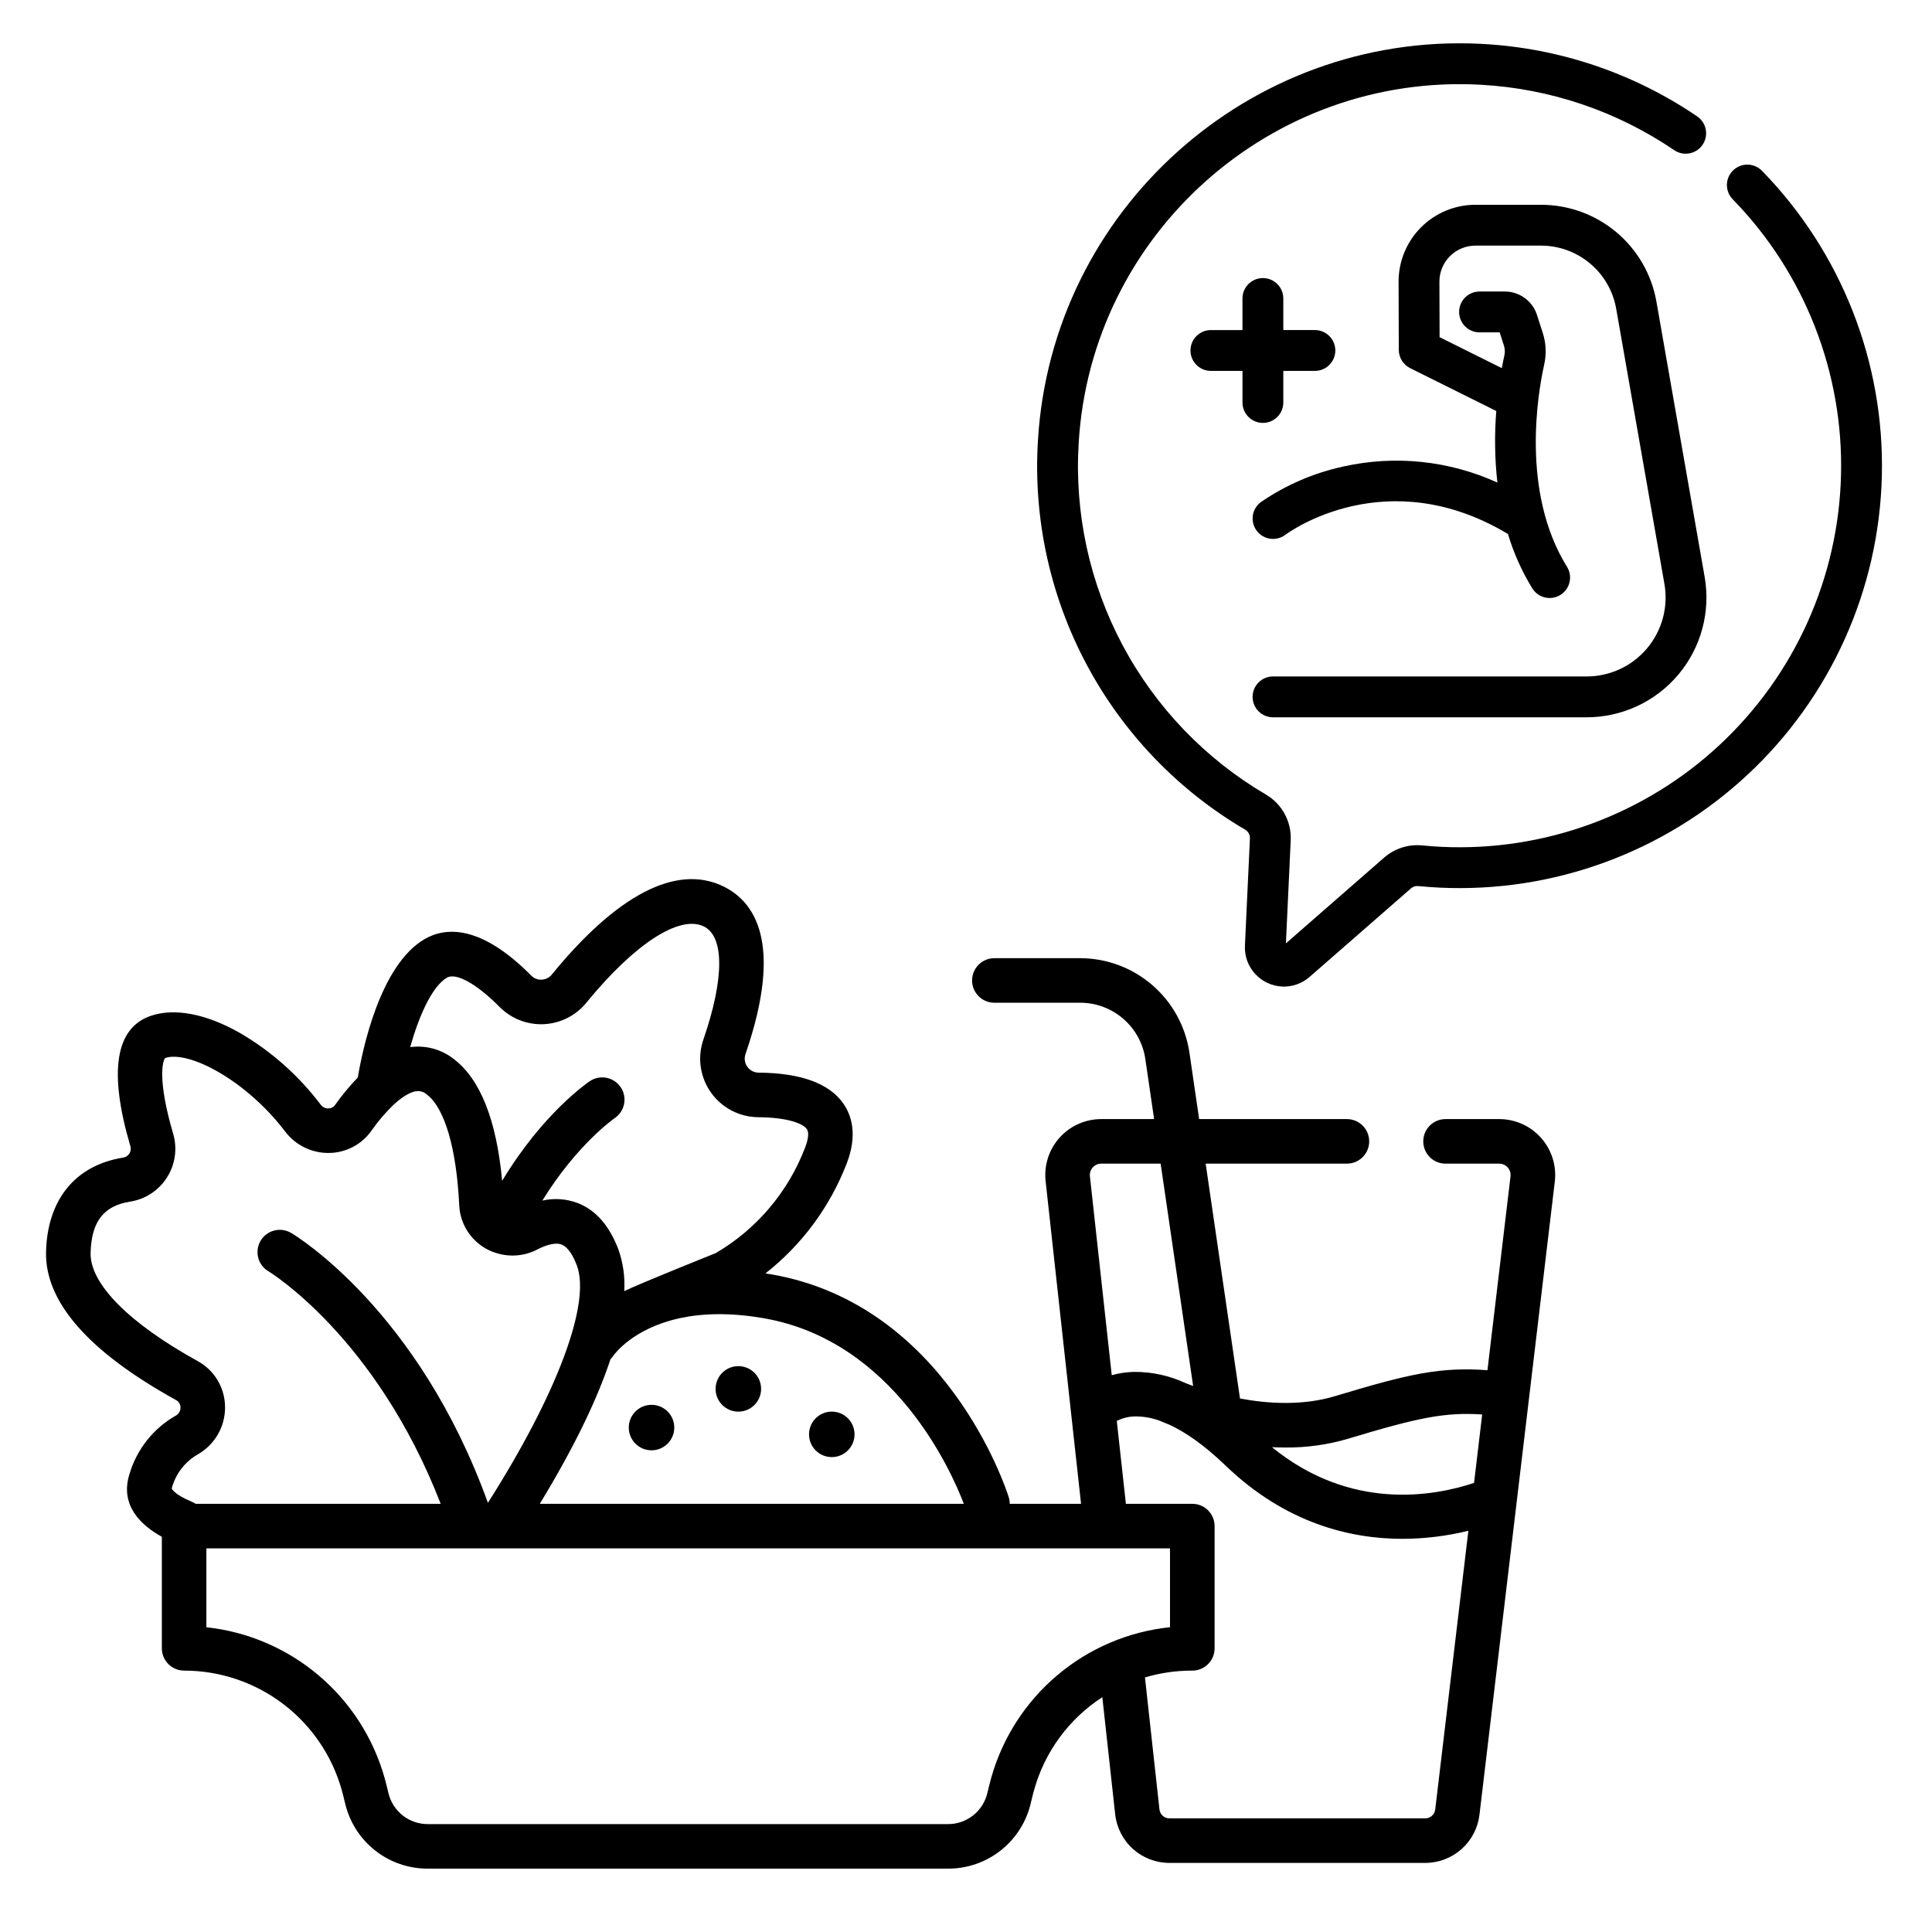 <?xml version="1.0" encoding="UTF-8"?>
<!-- Uploaded to: ICON Repo, www.iconrepo.com, Generator: ICON Repo Mixer Tools -->
<svg fill="#000000" width="800px" height="800px" version="1.1" viewBox="144 144 512 512" xmlns="http://www.w3.org/2000/svg">
 <g>
  <path d="m322.69 522.32c0 3.328-2.699 6.027-6.027 6.027-3.332 0-6.031-2.699-6.031-6.027s2.699-6.027 6.031-6.027c3.328 0 6.027 2.699 6.027 6.027"/>
  <path d="m370.46 524.12c0 3.328-2.699 6.027-6.031 6.027-3.328 0-6.027-2.699-6.027-6.027s2.699-6.027 6.027-6.027c3.332 0 6.031 2.699 6.031 6.027"/>
  <path d="m345.7 512.07c0 3.328-2.699 6.027-6.031 6.027-3.328 0-6.027-2.699-6.027-6.027 0-3.332 2.699-6.031 6.027-6.031 3.332 0 6.031 2.699 6.031 6.031"/>
  <path d="m582.98 223.99c-1.254-7.211-5.016-13.742-10.617-18.449-5.602-4.707-12.688-7.281-20.004-7.273h-17.359c-5.414 0-10.602 2.156-14.422 5.988-3.82 3.832-5.957 9.027-5.941 14.438l0.059 18.035c0.008 2.047 1.168 3.914 3 4.828l22.836 11.367c-0.508 6.316-0.41 12.664 0.289 18.957-12.836-5.848-27.238-7.328-40.996-4.211-7.781 1.703-15.156 4.902-21.719 9.418-2.379 1.797-2.856 5.184-1.062 7.57 1.793 2.383 5.176 2.867 7.566 1.082 1.098-0.816 26.883-19.473 59.012-0.23 1.512 5.051 3.676 9.883 6.434 14.379 0.754 1.23 1.965 2.109 3.367 2.441 1.402 0.332 2.879 0.094 4.106-0.668 1.223-0.758 2.094-1.977 2.418-3.379 0.324-1.406 0.078-2.879-0.691-4.102-12.266-19.773-7.703-46.07-6.008-53.66v0.004c0.605-2.746 0.473-5.602-0.391-8.277l-1.531-4.762c-1.188-3.719-4.644-6.238-8.547-6.231h-6.684c-2.988 0-5.41 2.422-5.41 5.414 0 2.988 2.422 5.41 5.41 5.41h5.336l1.121 3.484h0.004c0.27 0.844 0.316 1.742 0.125 2.606-0.203 0.902-0.438 2.051-0.684 3.391l-16.488-8.207-0.047-14.695c-0.008-2.535 0.996-4.965 2.785-6.762 1.789-1.793 4.219-2.805 6.754-2.805h17.359c4.769-0.004 9.387 1.672 13.039 4.742 3.652 3.066 6.102 7.324 6.918 12.023l12.773 72.879c1.066 6.086-0.613 12.336-4.586 17.066-3.977 4.734-9.84 7.465-16.02 7.465h-83.117c-2.992 0-5.414 2.422-5.414 5.414 0 2.988 2.422 5.41 5.414 5.41h83.117c9.379 0 18.273-4.144 24.309-11.328 6.031-7.18 8.578-16.66 6.957-25.895z"/>
  <path d="m484.09 250.66v-8.367h8.367c2.988 0 5.414-2.422 5.414-5.41s-2.426-5.414-5.414-5.414h-8.367v-8.363c0-2.992-2.422-5.414-5.41-5.414-2.988 0-5.414 2.422-5.414 5.414v8.367h-8.367l0.004-0.004c-2.992 0-5.414 2.426-5.414 5.414s2.422 5.41 5.414 5.41h8.367v8.367h-0.004c0 2.988 2.426 5.414 5.414 5.414 2.988 0 5.41-2.426 5.41-5.414z"/>
  <path d="m541.31 440.57h-14.227c-3.262 0-5.902 2.644-5.902 5.906 0 3.262 2.641 5.902 5.902 5.902h14.227c0.859 0 1.68 0.371 2.254 1.012 0.57 0.645 0.84 1.504 0.738 2.359l-6.113 51.371c-12.387-0.91-20.641 0.902-40.359 6.863-8.539 2.582-17.684 2.039-25.219 0.637l-9.098-62.242h37.434c3.258 0 5.902-2.641 5.902-5.902 0-3.262-2.644-5.906-5.902-5.906h-39.16l-2.59-17.707c-1.043-6.914-4.523-13.227-9.816-17.797-5.289-4.574-12.039-7.106-19.031-7.137h-22.832c-3.258 0-5.902 2.641-5.902 5.902s2.644 5.902 5.902 5.902h22.832c4.16 0.02 8.18 1.527 11.324 4.25 3.148 2.719 5.219 6.473 5.84 10.586l2.34 16h-14.023c-4.211 0.004-8.223 1.793-11.035 4.93-2.812 3.141-4.156 7.324-3.695 11.512l9.391 85.516h-18.898c0-0.605-0.09-1.203-0.273-1.777-0.652-2.074-16.492-50.883-62.754-59.012-0.582-0.102-1.145-0.18-1.715-0.27 9.645-7.574 17.07-17.605 21.5-29.043 3.012-7.719 1.254-12.867-0.754-15.828-3.695-5.449-11.293-8.254-22.59-8.336-1.184-0.02-2.285-0.602-2.969-1.57-0.684-0.965-0.863-2.199-0.484-3.32 10.258-29.746 2.305-40.68-6.172-44.617-12.301-5.715-27.914 2.418-45.145 23.512h0.004c-0.664 0.816-1.648 1.309-2.699 1.355-1.02 0.059-2.016-0.328-2.731-1.055-13.613-13.754-22.934-12.844-28.359-9.652-11.777 6.926-16.41 29.344-17.629 36.633v0.004c-2.18 2.254-4.184 4.672-5.992 7.234-0.418 0.598-1.102 0.957-1.832 0.957-0.793 0.027-1.543-0.344-2.004-0.988-5.844-7.738-13.176-14.23-21.562-19.094-8.816-4.981-17.121-6.574-23.371-4.484-9.488 3.164-11.344 14.797-5.508 34.578v-0.004c0.195 0.66 0.102 1.371-0.266 1.953-0.367 0.578-0.969 0.973-1.645 1.078-12.617 1.996-20.07 11.074-20.441 24.902-0.355 13.281 11.23 26.52 34.438 39.34v-0.004c0.738 0.387 1.199 1.156 1.191 1.992 0.016 0.891-0.465 1.715-1.246 2.144-5.941 3.379-10.344 8.934-12.277 15.496-2.629 8.355 3.168 13.633 8.582 16.609v29.566h0.004c0 3.258 2.641 5.902 5.902 5.902 9.445 0 18.633 3.082 26.168 8.781 7.535 5.695 13.004 13.695 15.578 22.785 0.312 1.121 0.609 2.293 0.883 3.473 1.137 4.977 3.934 9.414 7.93 12.586 4 3.172 8.961 4.883 14.062 4.856h137.77c5.106 0.027 10.066-1.684 14.062-4.856 4-3.172 6.797-7.613 7.934-12.586 0.27-1.164 0.566-2.332 0.883-3.473 2.832-10.102 9.254-18.82 18.059-24.52l3.406 31.027c0.387 3.543 2.066 6.82 4.719 9.199 2.656 2.379 6.098 3.691 9.66 3.688h67.797c3.539 0 6.957-1.301 9.602-3.648 2.648-2.352 4.344-5.594 4.762-9.105l19.965-167.79c0.5-4.207-0.824-8.426-3.637-11.594s-6.848-4.981-11.082-4.981zm-40.062 84.715c18.668-5.644 25.754-7.086 35.547-6.43l-2.156 18.133c-10.758 3.582-32.73 7.504-53.555-9.473 1.168 0.059 2.352 0.094 3.551 0.094 5.621 0.043 11.219-0.738 16.613-2.324zm-67.66-71.906v0.004c0.57-0.641 1.387-1.008 2.242-1.004h15.75l8.613 58.914c-0.68-0.242-1.273-0.461-1.789-0.656h-0.004c-4.348-2.062-9.113-3.113-13.926-3.07-1.98 0.047-3.945 0.344-5.848 0.883l-5.789-52.727c-0.098-0.852 0.176-1.703 0.75-2.34zm-34.168 89.148h-112.37c9.609-15.797 15.449-28.359 18.742-38.34v-0.004c0.301-0.289 0.566-0.613 0.801-0.961 0.289-0.414 5.121-7.07 17.156-9.797 0.156-0.031 0.316-0.066 0.473-0.109 5.742-1.23 13.082-1.566 22.305 0.051 34.586 6.078 49.754 40.891 52.895 49.16zm-136.98-139.43c2.418-1.418 7.902 1.637 13.98 7.781v-0.004c3.094 3.109 7.359 4.758 11.738 4.543 4.379-0.219 8.461-2.281 11.23-5.68 12.664-15.508 24.551-23.277 31.027-20.27 5.586 2.594 5.578 13.828-0.02 30.059v-0.004c-1.621 4.715-0.875 9.922 2.004 13.992 2.879 4.07 7.535 6.512 12.52 6.559 7.988 0.059 11.941 1.738 12.906 3.156 0.797 1.176 0.047 3.582-0.473 4.91-4.481 11.746-12.836 21.609-23.688 27.957 0 0-21.105 8.445-24.234 10.082 0.23-3.723-0.285-7.453-1.512-10.977-2.398-6.383-6.059-10.555-10.875-12.402-2.977-1.113-6.215-1.332-9.316-0.633 9.203-14.891 18.957-21.699 19.188-21.859 2.684-1.824 3.394-5.477 1.586-8.172-1.812-2.695-5.457-3.426-8.164-1.633-0.586 0.395-12.449 8.473-23.262 26.434-1.492-16.074-5.781-26.926-12.789-32.266h-0.004c-3.269-2.586-7.449-3.734-11.578-3.172 2.285-8.105 5.723-16.043 9.734-18.402zm-72.863 135.1c1.055-3.727 3.531-6.887 6.894-8.801 4.465-2.566 7.203-7.332 7.172-12.48-0.012-5.106-2.805-9.793-7.289-12.23-18.234-10.07-28.566-20.527-28.344-28.688 0.223-8.262 3.453-12.441 10.48-13.555v0.004c4.035-0.637 7.602-2.984 9.781-6.438 2.184-3.453 2.769-7.68 1.609-11.598-4.129-13.996-2.848-19.297-2.086-20.035 6.269-2.086 21.527 5.981 31.797 19.516 2.703 3.555 6.91 5.648 11.375 5.66h0.199c4.488-0.043 8.68-2.234 11.273-5.898 1.711-2.469 3.664-4.762 5.828-6.844 0.086-0.078 0.168-0.156 0.25-0.238 2.871-2.613 4.82-3.242 5.734-3.379h0.004c1.039-0.156 2.09 0.164 2.871 0.867 4.727 3.602 7.852 14.289 8.574 29.328h-0.004c0.219 4.766 2.856 9.094 6.996 11.465 0.488 0.277 0.992 0.523 1.508 0.742l0.008 0.004h0.004c0.098 0.043 0.199 0.078 0.301 0.121 0.18 0.07 0.359 0.133 0.539 0.188 3.734 1.332 7.852 1.047 11.367-0.789 1.555-0.805 4.449-2.047 6.398-1.301 1.906 0.73 3.254 3.41 4.051 5.531 3.781 10.062-5.242 34.105-23.566 62.922-18.379-50.965-50.715-70.68-52.109-71.512l-0.004 0.008c-1.344-0.812-2.961-1.051-4.484-0.668s-2.832 1.355-3.637 2.707c-0.801 1.352-1.031 2.969-0.641 4.488 0.391 1.523 1.375 2.824 2.731 3.621 0.297 0.176 28.473 17.363 45.629 61.609l-64.941 0.004c-0.309-0.203-0.633-0.375-0.969-0.52-4.781-1.984-5.359-3.512-5.363-3.516 0.004-0.102 0.027-0.203 0.062-0.297zm217.11 76.938c-0.363 1.312-0.707 2.652-1.012 3.984h-0.004c-1.121 4.879-5.481 8.324-10.488 8.289h-137.77c-5.008 0.031-9.367-3.414-10.488-8.293-0.312-1.352-0.652-2.691-1.012-3.984v0.004c-2.996-10.602-9.09-20.062-17.504-27.172-8.414-7.109-18.762-11.539-29.715-12.723v-20.906h255.37v20.891c-10.984 1.148-21.367 5.566-29.816 12.684-8.445 7.113-14.566 16.598-17.566 27.227zm117.66 8.41h-0.004c-0.16 1.336-1.293 2.34-2.637 2.34h-67.797c-1.355 0.004-2.496-1.02-2.641-2.367l-3.84-34.977h-0.004c4.019-1.199 8.191-1.809 12.383-1.809h0.172c3.258 0 5.902-2.644 5.902-5.902v-32.398c0-3.262-2.644-5.902-5.902-5.902h-17.605l-2.414-21.965c1.5-0.766 3.152-1.172 4.836-1.195 2.285-0.016 4.555 0.391 6.691 1.199 0.324 0.145 1.184 0.52 2.481 1.027 4.051 1.883 8.992 5.195 14.867 10.84 15.867 15.246 32.98 19.375 46.852 19.375v-0.004c5.879-0.012 11.738-0.73 17.445-2.133z"/>
  <path d="m483.77 405.44c-5.707-0.27-10.113-5.113-9.852-10.816l1.328-28.465h0.004c0.031-0.945-0.461-1.828-1.281-2.293-17.789-10.441-32.336-25.605-42.031-43.812-9.691-18.211-14.145-38.746-12.871-59.336 3.641-61.023 56.004-107.97 116.97-105.12 0.348 0.016 0.695 0.035 1.043 0.055 20.301 1.125 39.91 7.766 56.715 19.211 2.457 1.688 3.082 5.043 1.402 7.508-1.676 2.461-5.031 3.102-7.5 1.434-15.176-10.336-32.887-16.332-51.223-17.344-55.473-3.102-103.3 39.469-106.61 94.906-1.148 18.598 2.875 37.152 11.629 53.602 8.758 16.449 21.902 30.148 37.973 39.582 4.277 2.5 6.812 7.168 6.59 12.117l-1.277 27.336 26.043-22.742c2.773-2.414 6.418-3.574 10.074-3.219 1.734 0.172 3.481 0.297 5.188 0.379 27.18 1.27 53.727-8.469 73.637-27.016 19.91-18.547 31.508-44.332 32.168-71.535 0.66-27.203-9.672-53.523-28.656-73.016-1.023-1.023-1.594-2.414-1.582-3.859 0.008-1.449 0.598-2.832 1.637-3.84 1.035-1.008 2.434-1.562 3.879-1.535 1.445 0.031 2.82 0.637 3.82 1.684 21.02 21.578 32.453 50.715 31.723 80.832-0.73 30.113-13.57 58.66-35.609 79.191-22.043 20.531-51.43 31.312-81.52 29.906-1.895-0.09-3.828-0.23-5.746-0.418h-0.004c-0.684-0.066-1.367 0.148-1.887 0.598l-26.895 23.484h-0.004c-2.008 1.758-4.617 2.668-7.281 2.547z"/>
 </g>
</svg>